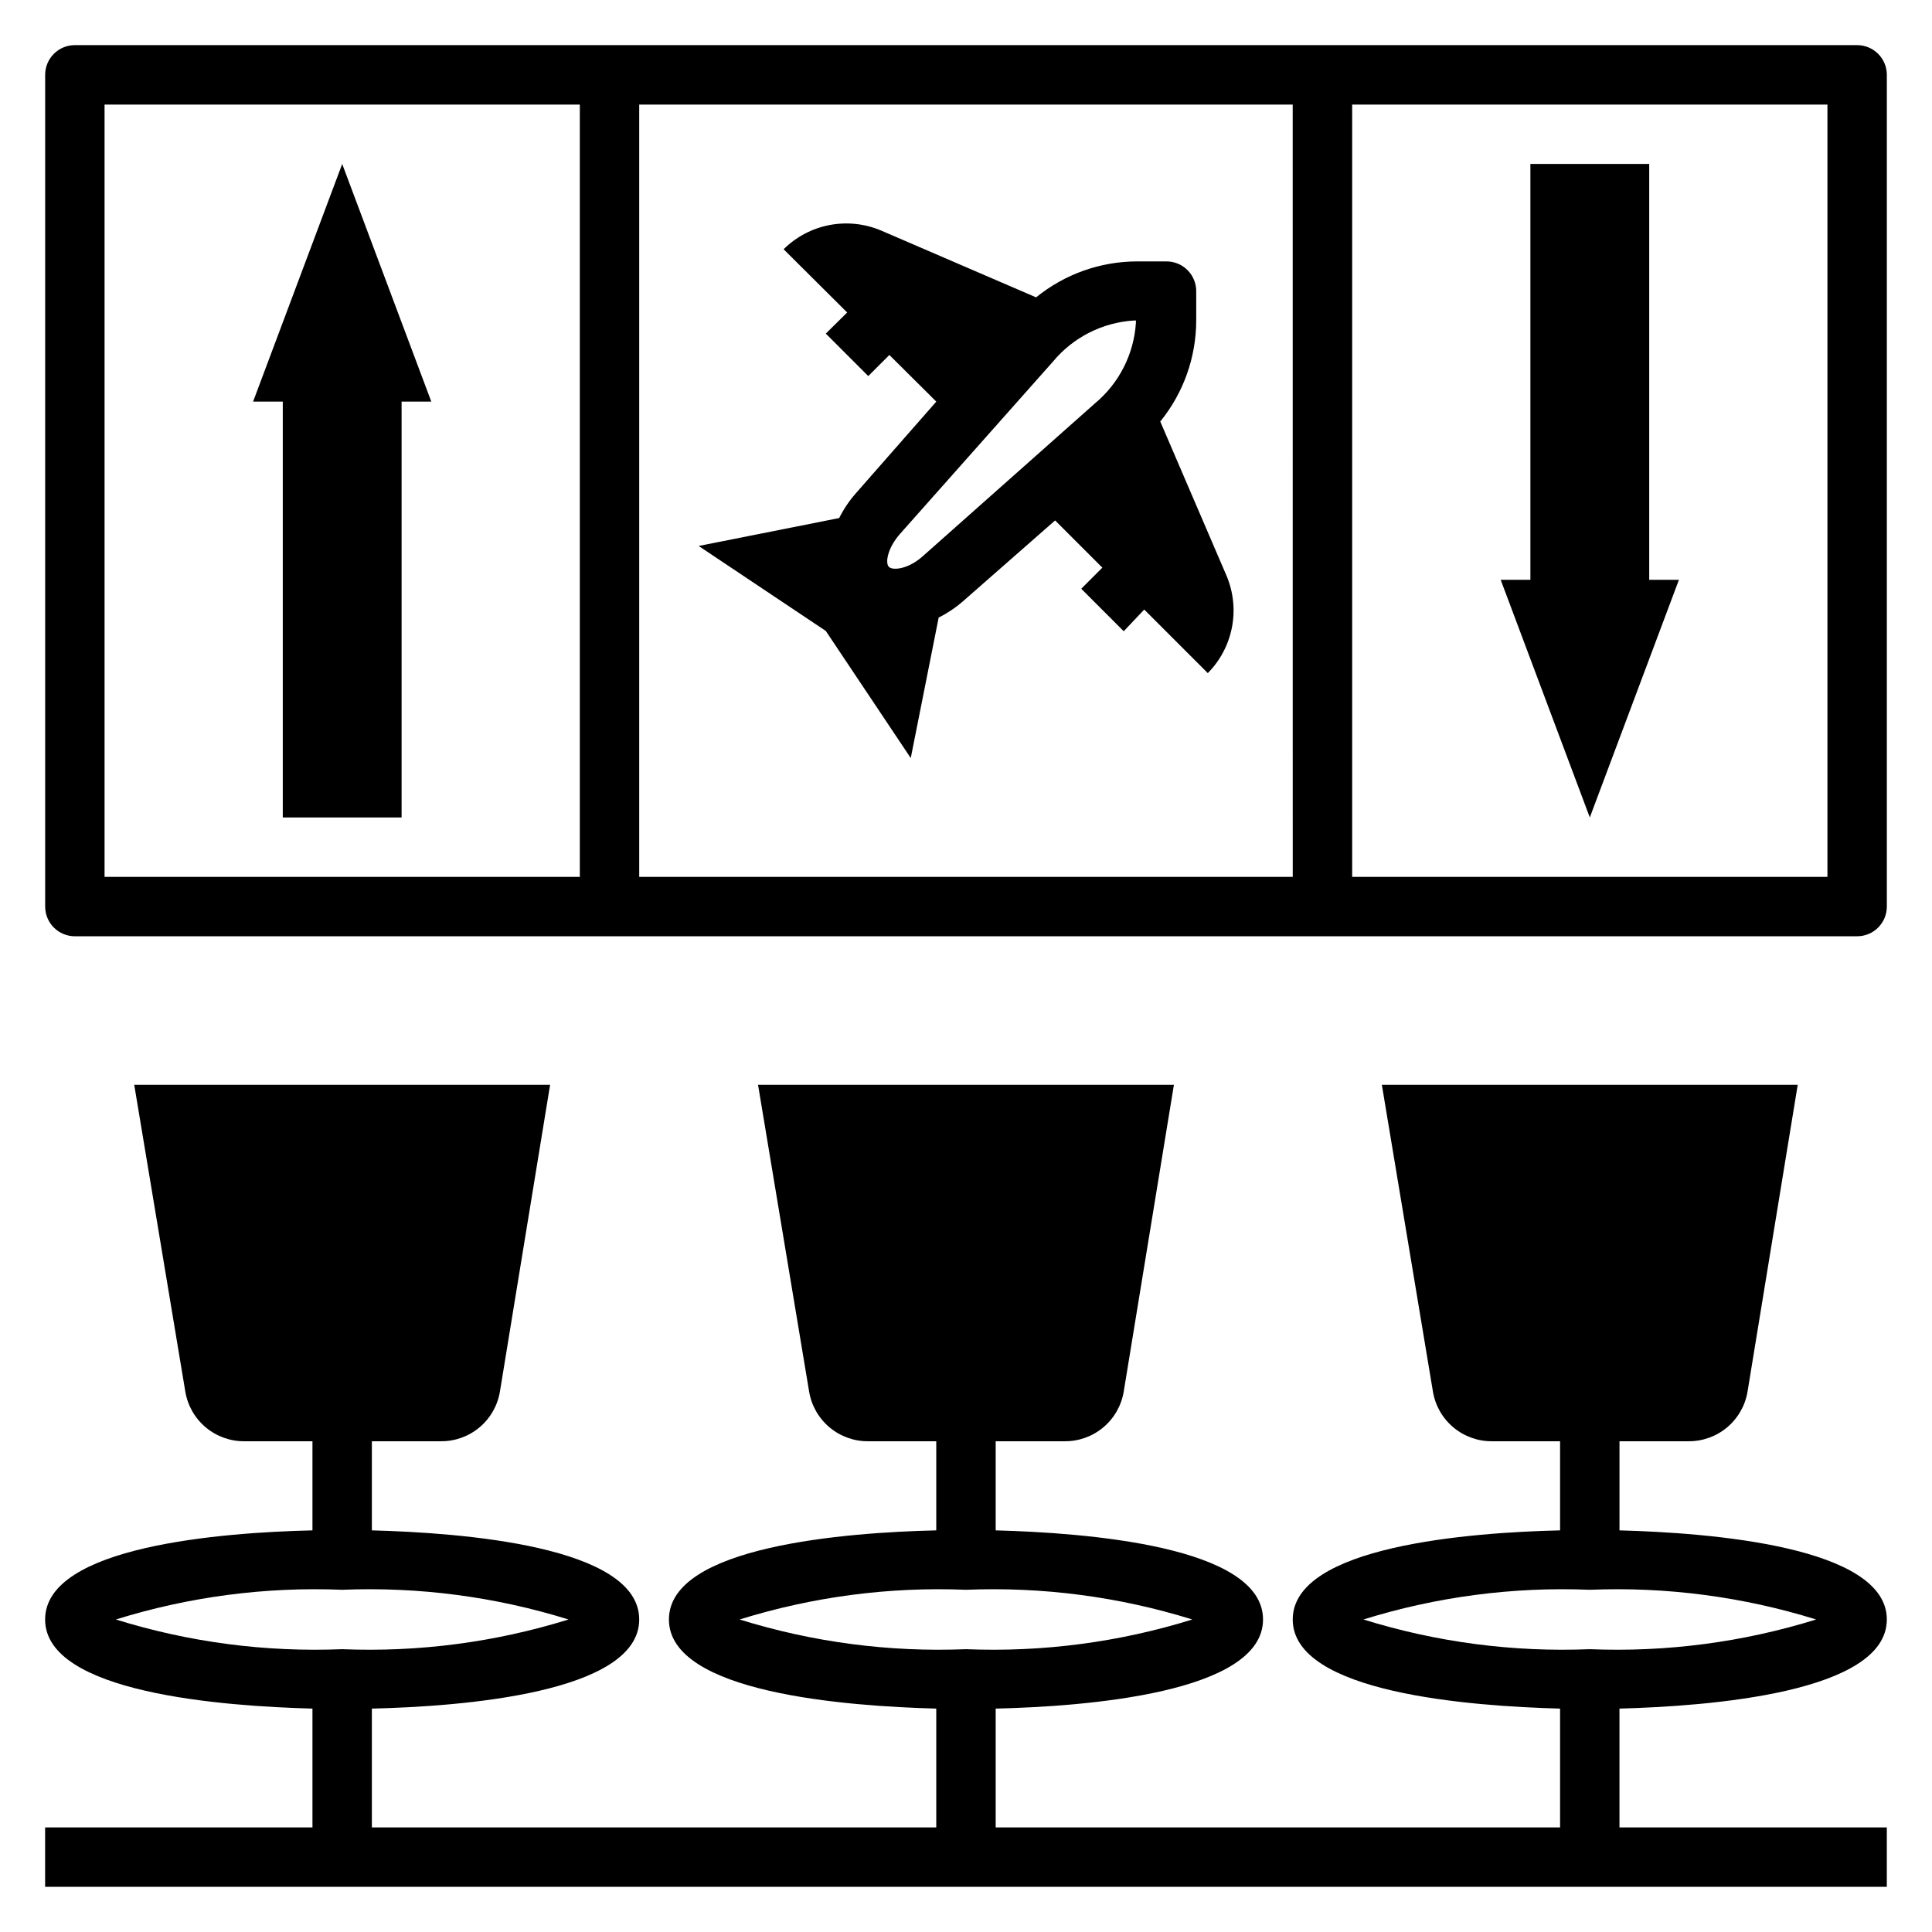 <?xml version="1.0" encoding="UTF-8"?>
<!-- Uploaded to: SVG Repo, www.svgrepo.com, Generator: SVG Repo Mixer Tools -->
<svg fill="#000000" width="800px" height="800px" version="1.1" viewBox="144 144 512 512" xmlns="http://www.w3.org/2000/svg">
 <g>
  <path d="m588.93 297.66h-7.871v-110.21h-31.488v110.21h-7.871l23.617 62.973z"/>
  <path d="m218.94 360.64h31.488v-110.21h7.871l-23.613-62.977-23.617 62.977h7.871z"/>
  <path d="m366.39 281.29-37.238 7.398 33.691 22.516 22.516 33.691 7.398-37.234h0.004c2.324-1.164 4.492-2.621 6.453-4.332l24.402-21.41 12.516 12.516-5.59 5.59 11.258 11.258 5.434-5.746 16.848 16.848v-0.004c3.293-3.328 5.519-7.559 6.402-12.156 0.883-4.598 0.383-9.352-1.445-13.664l-17.555-40.855c6.133-7.543 9.496-16.961 9.527-26.684v-7.875c0-2.086-0.832-4.09-2.309-5.566-1.473-1.477-3.477-2.305-5.566-2.305h-7.871c-9.723 0.031-19.141 3.391-26.684 9.527l-41.094-17.715c-4.312-1.824-9.066-2.328-13.664-1.445-4.598 0.883-8.828 3.113-12.156 6.406l16.848 16.766-5.668 5.59 11.258 11.258 5.59-5.59 12.434 12.359-21.41 24.402c-1.711 1.961-3.164 4.129-4.328 6.457zm16.215 4.094 40.461-45.578c5.34-6.418 13.086-10.348 21.414-10.867h0.551v0.555c-0.52 8.328-4.449 16.074-10.863 21.41l-45.578 40.461c-3.856 3.465-7.871 3.856-8.973 2.914-1.105-0.945-0.477-5.039 2.988-8.895z"/>
  <path d="m644.03 573.18c0-19.445-47.23-22.984-70.848-23.617v-23.617h18.184c3.762 0.055 7.418-1.246 10.309-3.656 2.887-2.41 4.816-5.777 5.438-9.488l13.301-81.316h-110.21l13.539 81.316c0.621 3.711 2.551 7.078 5.438 9.488 2.891 2.41 6.547 3.711 10.309 3.656h17.945v23.617c-23.617 0.551-70.848 4.094-70.848 23.617 0 19.523 47.23 22.984 70.848 23.617v31.488h-149.57v-31.488c23.617-0.551 70.848-4.094 70.848-23.617 0-19.523-47.23-22.984-70.848-23.617v-23.617h18.184c3.762 0.055 7.418-1.246 10.309-3.656 2.887-2.41 4.816-5.777 5.438-9.488l13.301-81.316h-110.21l13.539 81.316c0.621 3.711 2.551 7.078 5.438 9.488 2.891 2.41 6.547 3.711 10.309 3.656h17.945v23.617c-23.617 0.551-70.848 4.094-70.848 23.617 0 19.523 47.23 22.984 70.848 23.617v31.488h-149.57v-31.488c23.617-0.551 70.848-4.094 70.848-23.617 0-19.523-47.23-22.984-70.848-23.617v-23.617h18.184c3.762 0.055 7.418-1.246 10.309-3.656 2.887-2.41 4.816-5.777 5.438-9.488l13.301-81.316h-110.21l13.539 81.316c0.621 3.711 2.551 7.078 5.438 9.488 2.891 2.41 6.547 3.711 10.309 3.656h17.945v23.617c-23.617 0.551-70.848 4.094-70.848 23.617 0 19.523 47.23 22.984 70.848 23.617v31.488h-70.848v15.742h488.07v-15.742h-70.848v-31.488c23.617-0.633 70.848-4.176 70.848-23.617zm-469.33 0c19.395-6.039 39.684-8.699 59.984-7.871 20.297-0.828 40.586 1.832 59.984 7.871-19.398 6.035-39.688 8.699-59.984 7.871-20.301 0.828-40.59-1.836-59.984-7.871zm165.31 0c19.395-6.039 39.684-8.699 59.984-7.871 20.297-0.828 40.586 1.832 59.984 7.871-19.398 6.035-39.688 8.699-59.984 7.871-20.301 0.828-40.59-1.836-59.984-7.871zm225.3 7.871c-20.301 0.828-40.59-1.836-59.984-7.871 19.395-6.039 39.684-8.699 59.984-7.871 20.297-0.828 40.586 1.832 59.984 7.871-19.398 6.035-39.688 8.699-59.984 7.871z"/>
  <path d="m636.16 155.96h-472.32c-4.348 0-7.871 3.523-7.871 7.871v220.42c0 2.09 0.832 4.09 2.305 5.566 1.477 1.477 3.481 2.305 5.566 2.305h472.32c2.086 0 4.09-0.828 5.566-2.305 1.477-1.477 2.305-3.477 2.305-5.566v-220.42c0-2.086-0.828-4.09-2.305-5.566-1.477-1.473-3.481-2.305-5.566-2.305zm-338.5 220.42h-125.95v-204.67h125.95zm188.93 0h-173.19v-204.67h173.18zm141.7 0h-125.95v-204.67h125.95z"/>
 </g>
</svg>